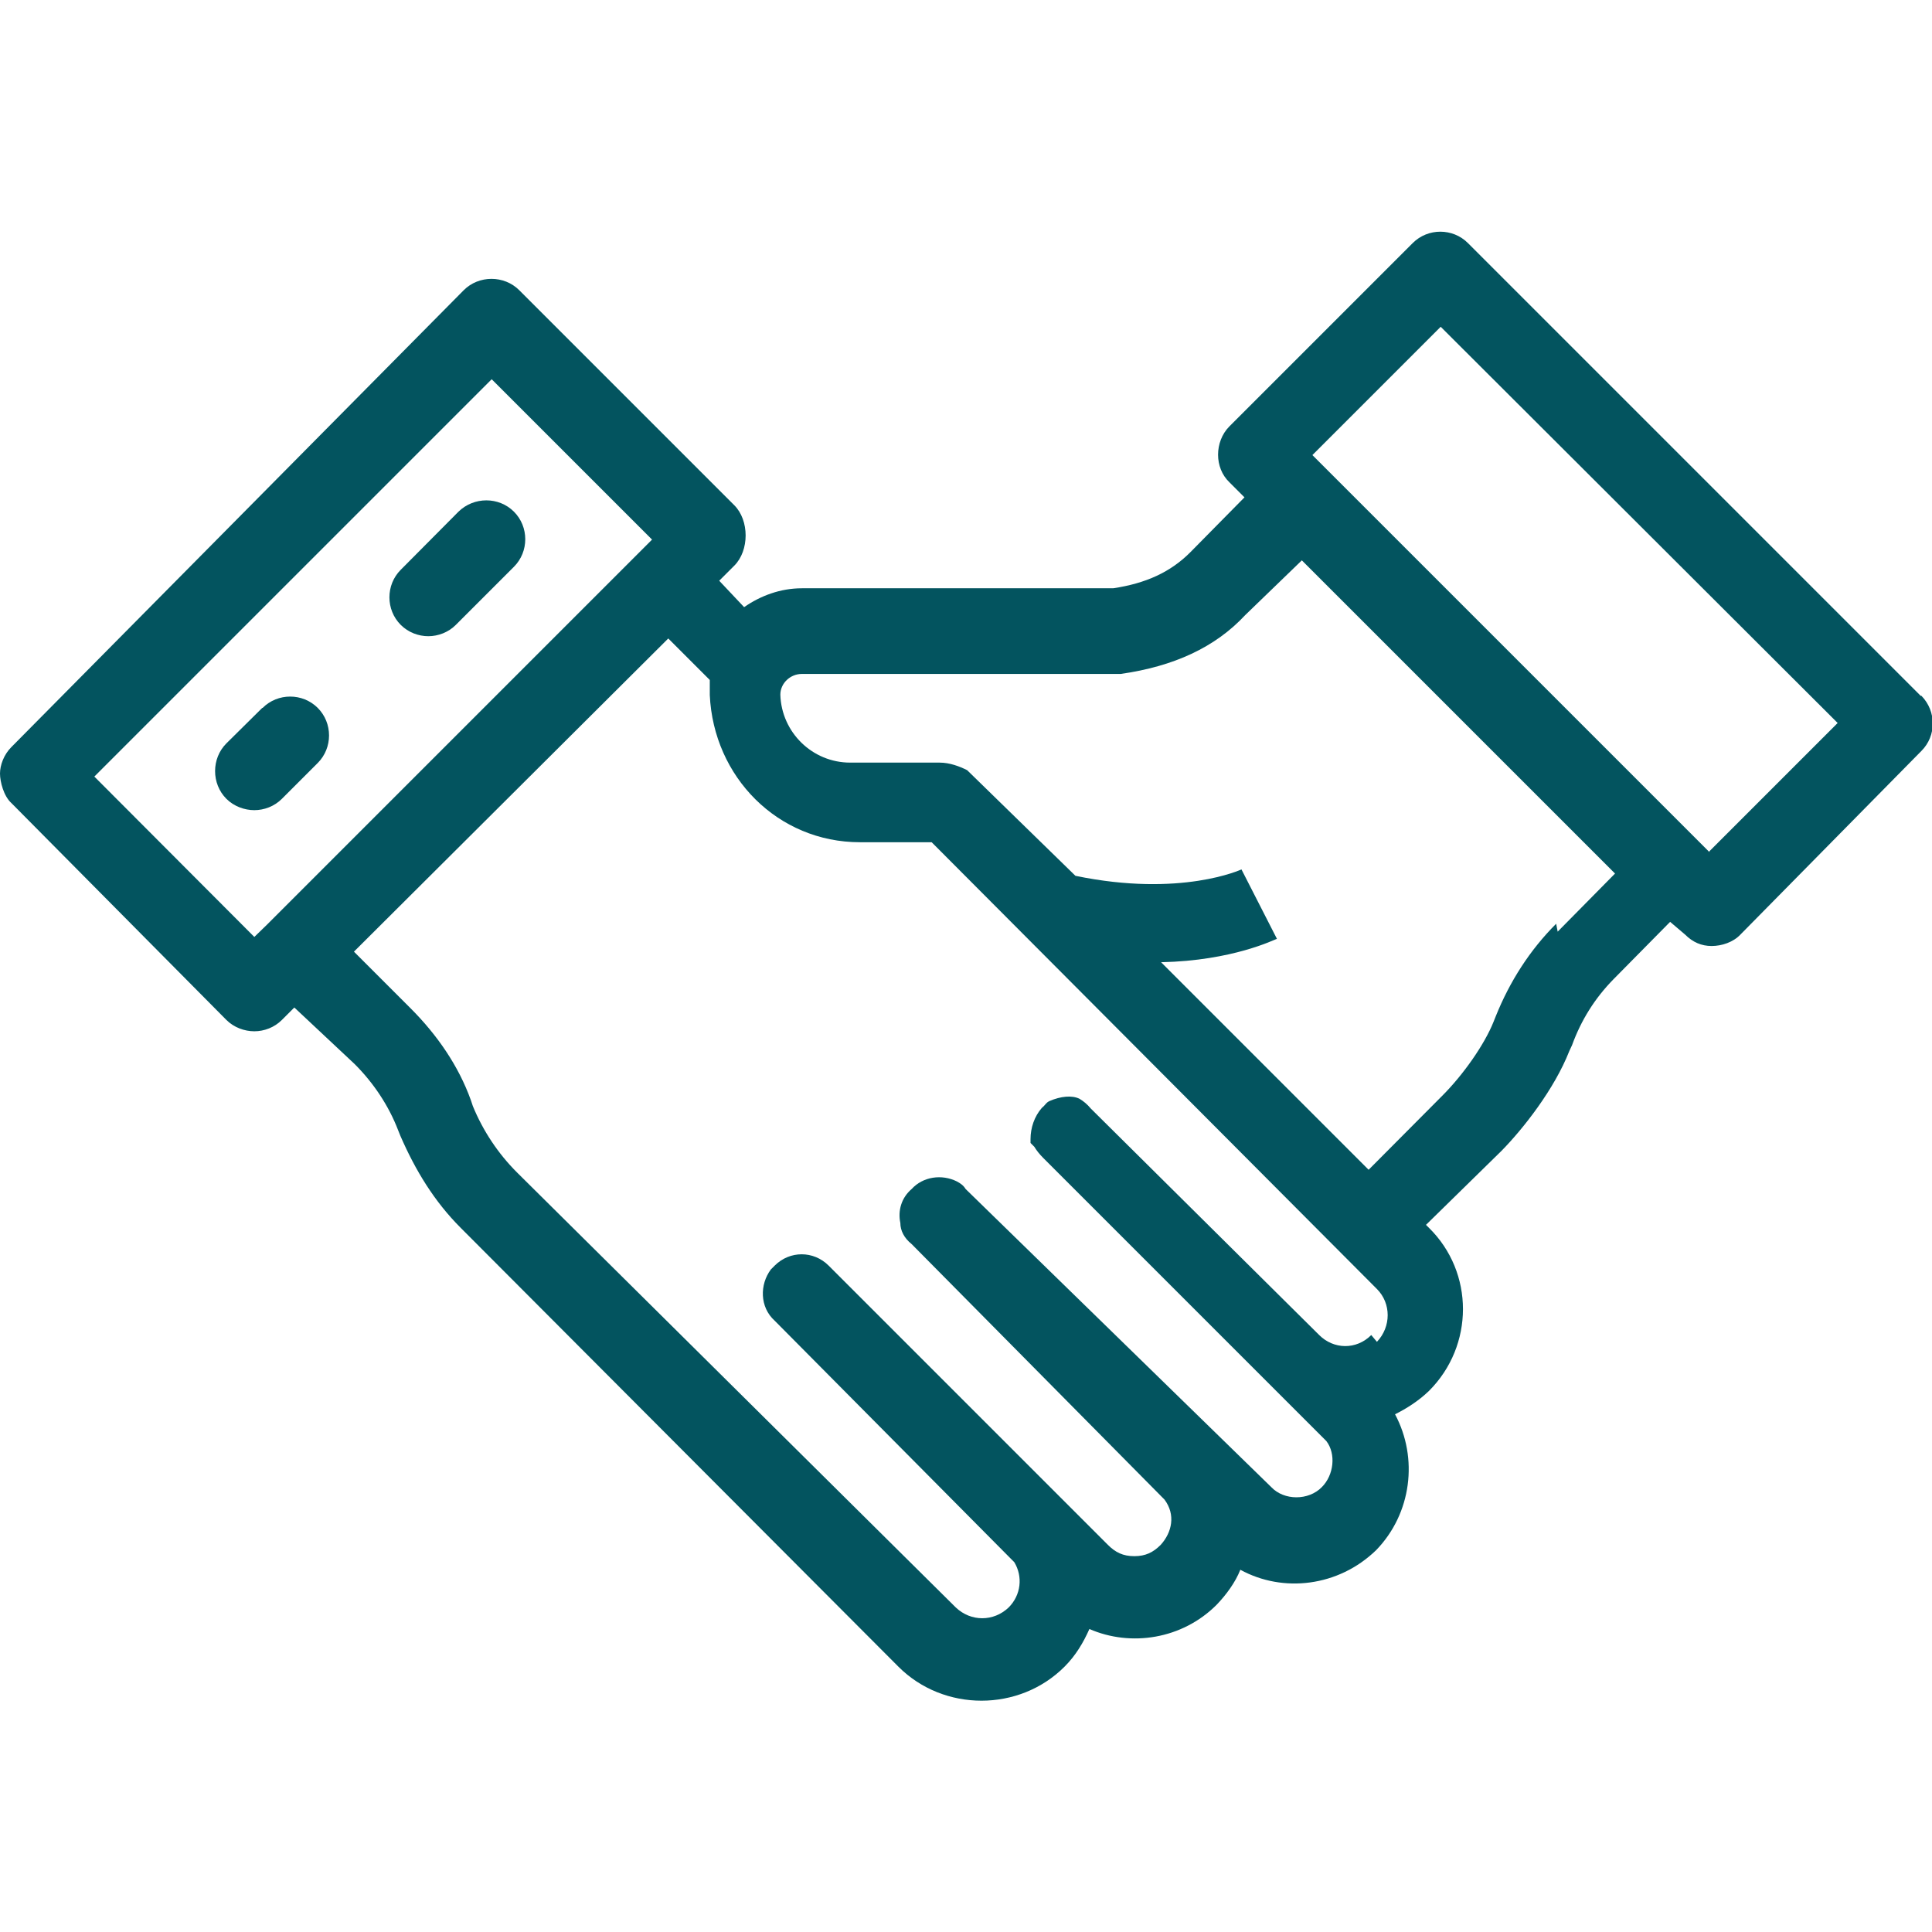 <svg id="Layer_1" xmlns="http://www.w3.org/2000/svg" viewBox="0 0 512 512">
  <style>
    .st0{fill:#03545F;}
  </style>
  <path class="st0" d="M121.5 135.6L106.2 151c-4 4-4 10.6 0 14.6 2 2 4.7 3 7.3 3 2.6 0 5.3-1 7.3-3l15.4-15.4c4-4 4-10.6 0-14.6s-10.6-4-14.7 0zm-52 52L60 197c-4 4-4 10.7 0 14.7 2 2 4.8 3 7.4 3 2.6 0 5.3-1 7.3-3l9.5-9.5c4-4 4-10.6 0-14.6s-10.6-4-14.6 0z"/>
  <path class="st0" d="M509 184.4l-120-120c-4-4-10.6-4-14.6 0L325.8 113c-2 2-3 4.8-3 7.5s1 5.4 3 7.3l4 4-14.4 14.6c-5.2 5.2-11.7 8.2-20.4 9.5h-82.5c-5.7 0-11 2-15.3 5l-6.6-7 4-4c2-2 3-5 3-8s-1-6-3-8l-57-57c-4-4-10.7-4-14.7 0L3 198c-2 2-3 4.8-3 7s1 6 3 7.8l57 57.5c2 2 4.8 3 7.4 3 2.6 0 5.3-1 7.3-3L78 267l16 15c5 5 9 11 11.5 17.5l.6 1.5c4 9.2 9 17.4 16 24.4l116 116.3c6 6 14 9 22 9s16-3 22-9c3-3 5-6.4 6.6-10 11 4.8 24.6 2.7 33.7-6.4 2.6-2.7 5-6 6.3-9.3 11.3 6.2 26 4.5 36-5.2 9.4-9.7 11.2-24.4 5-36 3-1.5 6.2-3.5 9-6.2 12-12 12-31.4 0-43.2l-.8-.8 20-19.6c5.7-5.8 14-16.3 18-26.5l.7-1.5c2.4-6.6 6-12.4 11-17.5l15-15.2 4 3.4c2 2 4.3 3 7 3s5.7-1 7.6-3l48-48.7c4-4 4-10.5 0-14.6zM70.8 245l-3.4 3.3L25 205.8l105.3-105.3 42.5 42.5-4 4-98 98zm292.6 108.8c-4 4-10 3.8-13.8 0l-60.5-60c-1-1.2-2-2-3-2.6-2-1-5-.7-8 .6-1 .5-1 1-2 1.8-2 2.3-3 5.3-3 8.3v1l1 1c.6 1 1.4 2 2.4 3l75 75c2.6 3.4 2 9-1.2 12.2-3.5 3.6-10 3.6-13.4 0l-81-79c-.6-1-1.4-1.5-2.3-2-4-2-9-1.3-12 2-2.7 2.3-3.7 5.7-3 9 0 2 1 4 3 5.6l67 67.7c3 4 2 8.7-1 12-2 2-4 3-7 3s-5-1-7-3l-74-74c-4-4-10.3-4-14.3 0l-1 1c-3 4-3 10 1 13.6l63.5 64c2.3 3.8 1.8 8.7-1.5 12-4 3.8-10 3.8-14 0L137 310.7c-5-5-9-11-11.7-17.6l-.5-1.5c-3.3-9.2-9-17.4-16-24.4l-15-15 83.3-83 11 11v4c1 21.7 18 39 39.8 39h19l118 118.4c3.8 3.8 3.8 10 0 14zm49-109c-7 7-12.3 15.3-16 24.5l-.6 1.5c-2.4 6-8 14-13.6 19.6L362.7 310l-55-55c19-.4 30-6 30.7-6.2l-9.4-18.4s-16 7.5-44 1.7l-28.7-28c-2-1-4.6-2-7.3-2h-23.7c-10 0-18.2-8-18.5-18 0-3 2.6-5.5 5.7-5.5H297c14-2 25-7 33-15.6l15-14.5 83 83-15.2 15.4zm40.6-19l-3.4-3.4-97.8-97.8-4-4 34-34 105.2 105-34 34z"/>
</svg>

